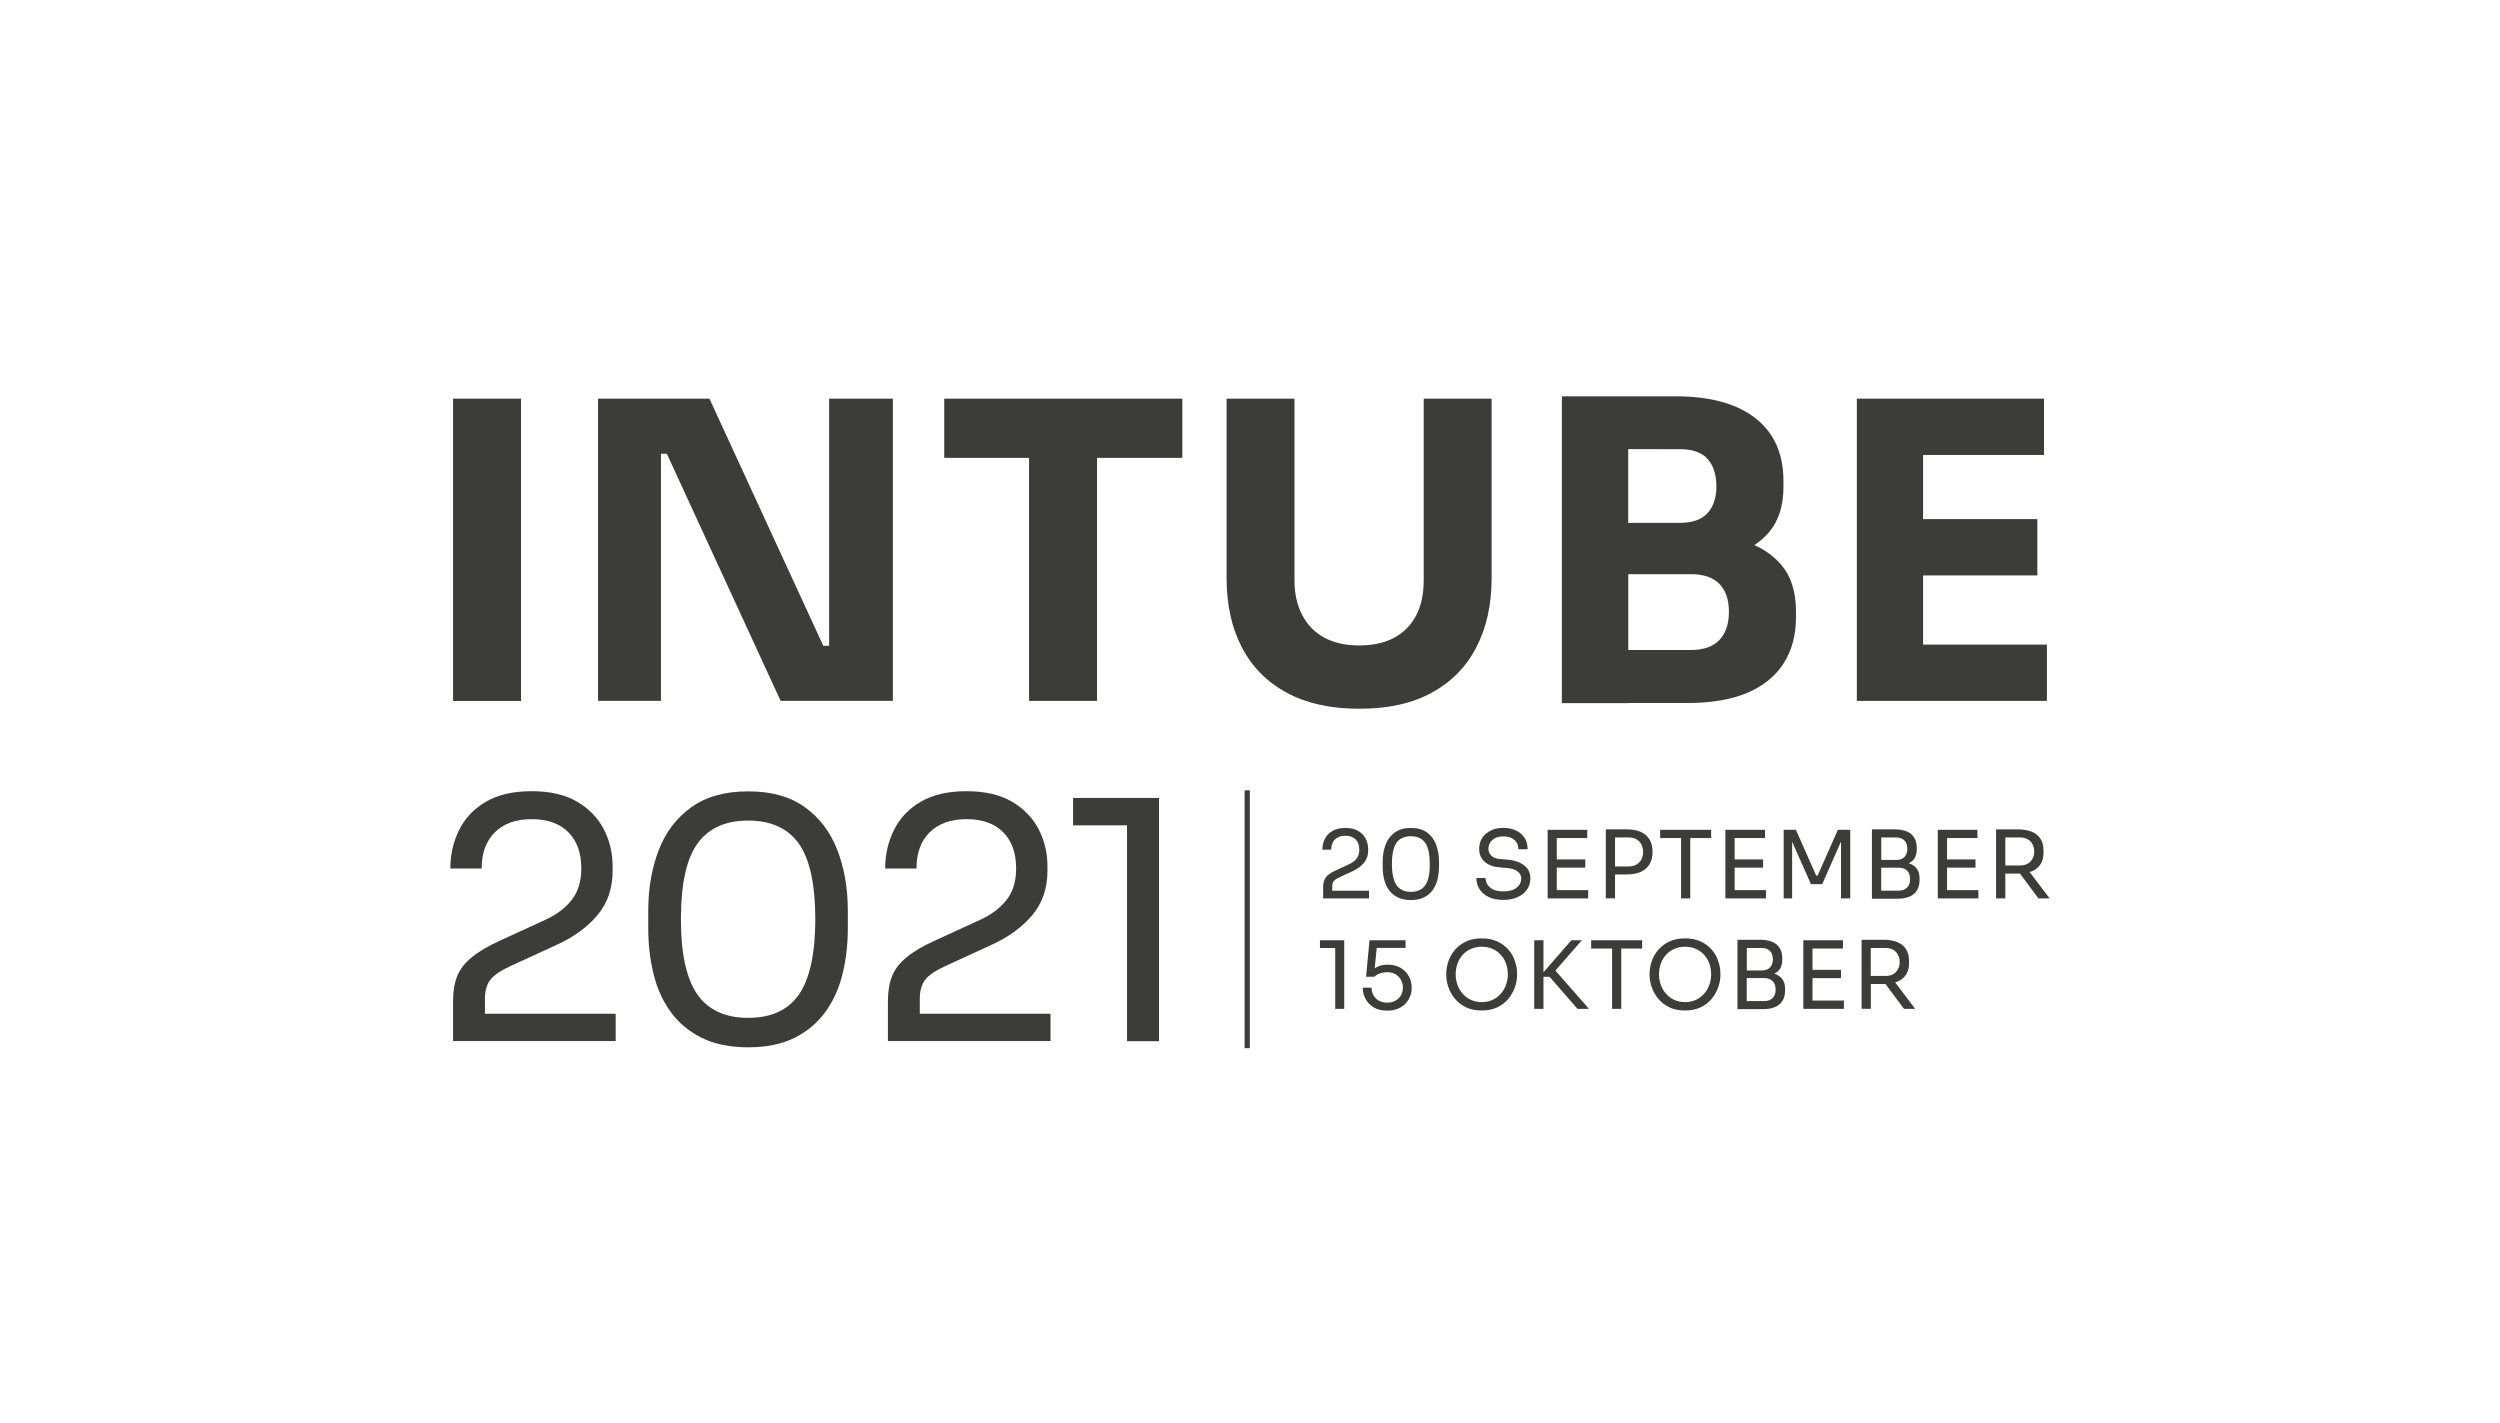<?xml version="1.0" encoding="utf-8"?>
<!-- Generator: Adobe Illustrator 25.4.1, SVG Export Plug-In . SVG Version: 6.00 Build 0)  -->
<svg version="1.1" id="Livello_1" xmlns="http://www.w3.org/2000/svg" xmlns:xlink="http://www.w3.org/1999/xlink" x="0px" y="0px"
	 viewBox="0 0 319.2 181.7" style="enable-background:new 0 0 319.2 181.7;" xml:space="preserve">
<style type="text/css">
	.st0{fill:#FFFFFF;}
	.st1{fill:#3C3C3B;}
</style>
<rect y="0" class="st0" width="319.2" height="181.7"/>
<g>
	<rect x="57.85" y="50.9" class="st1" width="8.67" height="38.6"/>
	<polygon class="st1" points="84.39,57.93 85.14,57.93 99.67,89.49 114,89.49 114,50.9 105.86,50.9 105.86,82.46 105.12,82.46 
		90.58,50.9 76.36,50.9 76.36,89.49 84.39,89.49 	"/>
	<path class="st1" d="M182.78,88.46c2.5-1.36,4.41-3.29,5.71-5.79s1.96-5.46,1.96-8.88V50.9h-8.67v23.21c0,1.73-0.32,3.21-0.95,4.44
		c-0.64,1.23-1.56,2.19-2.78,2.85c-1.22,0.67-2.72,1.01-4.52,1.01c-1.76,0-3.25-0.34-4.47-1.01c-1.22-0.67-2.15-1.63-2.8-2.88
		c-0.65-1.25-0.98-2.72-0.98-4.42V50.9h-8.67v22.89c0,3.42,0.65,6.38,1.96,8.88c1.3,2.5,3.22,4.43,5.74,5.79s5.59,2.03,9.23,2.03
		C177.2,90.5,180.28,89.82,182.78,88.46z"/>
	<polygon class="st1" points="261.35,89.49 261.35,82.3 245.54,82.3 245.54,73.47 260.13,73.47 260.13,66.28 245.54,66.28 
		245.54,58.09 260.98,58.09 260.98,50.9 245.54,50.9 244.48,50.9 237.08,50.9 237.08,89.49 245.54,89.49 245.54,89.49 	"/>
	<polygon class="st1" points="120.56,58.46 131.39,58.46 131.39,89.49 140.07,89.49 140.07,58.46 150.96,58.46 150.96,50.9 
		120.56,50.9 	"/>
	<path class="st1" d="M207.9,89.76h7.56c3.03,0,5.57-0.43,7.61-1.29s3.6-2.12,4.65-3.75s1.59-3.6,1.59-5.9v-0.74
		c0-2.47-0.6-4.42-1.8-5.87c-0.91-1.1-2.08-1.97-3.51-2.61c0.71-0.48,1.35-1.03,1.89-1.67c1.22-1.45,1.82-3.37,1.82-5.76v-0.79
		c0-3.45-1.19-6.11-3.57-7.98s-5.79-2.8-10.23-2.8h-6.03h-1.06h-7.4v39.18h7.4h1.08V89.76z M219.53,81.72
		c-0.81,0.85-2.03,1.27-3.65,1.27h-7.98v-9.68h7.98c1.62,0,2.84,0.41,3.65,1.24c0.81,0.83,1.22,2.02,1.22,3.57
		C220.74,79.68,220.34,80.88,219.53,81.72z M214.45,57.35c1.66,0,2.85,0.42,3.59,1.27s1.11,2.01,1.11,3.49
		c0,1.41-0.37,2.54-1.11,3.38s-1.94,1.27-3.59,1.27h-6.56v-9.41C207.89,57.35,214.45,57.35,214.45,57.35z"/>
</g>
<g>
	<rect x="158.91" y="100.91" class="st1" width="0.67" height="32.92"/>
	<g>
		<path class="st1" d="M61.92,127.49c0-0.99,0.23-1.79,0.68-2.38c0.45-0.6,1.33-1.19,2.64-1.79l5.83-2.68
			c2.18-0.99,3.92-2.26,5.21-3.79s1.94-3.42,1.94-5.66v-0.6c0-1.7-0.38-3.28-1.13-4.72c-0.75-1.45-1.89-2.62-3.4-3.51
			c-1.52-0.89-3.45-1.34-5.81-1.34c-2.35,0-4.3,0.45-5.83,1.34s-2.67,2.09-3.42,3.6c-0.75,1.5-1.13,3.15-1.13,4.93h4
			c0-1.99,0.57-3.53,1.7-4.64c1.13-1.11,2.69-1.66,4.68-1.66c2.01,0,3.57,0.55,4.68,1.66s1.66,2.65,1.66,4.64
			c0,1.64-0.41,2.98-1.23,4.02c-0.82,1.04-1.94,1.88-3.36,2.53l-5.83,2.68c-1.5,0.68-2.69,1.38-3.57,2.11
			c-0.88,0.72-1.5,1.52-1.85,2.4c-0.36,0.88-0.53,1.94-0.53,3.19v5.1h20.76v-3.49H61.92V127.49z"/>
		<path class="st1" d="M117.44,127.49c0-0.99,0.23-1.79,0.68-2.38c0.45-0.6,1.33-1.19,2.64-1.79l5.83-2.68
			c2.18-0.99,3.92-2.26,5.21-3.79s1.94-3.42,1.94-5.66v-0.6c0-1.7-0.38-3.28-1.13-4.72c-0.75-1.45-1.89-2.62-3.4-3.51
			c-1.52-0.89-3.45-1.34-5.81-1.34c-2.35,0-4.3,0.45-5.83,1.34s-2.67,2.09-3.42,3.6c-0.75,1.5-1.13,3.15-1.13,4.93h4
			c0-1.99,0.57-3.53,1.7-4.64s2.69-1.66,4.68-1.66c2.01,0,3.57,0.55,4.68,1.66c1.11,1.11,1.66,2.65,1.66,4.64
			c0,1.64-0.41,2.98-1.23,4.02c-0.82,1.04-1.94,1.88-3.36,2.53l-5.83,2.68c-1.5,0.68-2.7,1.38-3.57,2.11
			c-0.88,0.72-1.5,1.52-1.85,2.4c-0.35,0.88-0.53,1.94-0.53,3.19v5.1h20.76v-3.49h-16.69V127.49z"/>
		<polygon class="st1" points="137.01,105.38 143.9,105.38 143.9,132.94 147.98,132.94 147.98,101.88 137.01,101.88 		"/>
		<path class="st1" d="M102.76,103.06c-1.87-1.35-4.28-2.02-7.23-2.02c-2.95,0-5.37,0.67-7.25,2.02c-1.89,1.35-3.28,3.17-4.17,5.47
			s-1.34,4.88-1.34,7.74v2.3c0,2.04,0.23,3.98,0.68,5.81c0.45,1.83,1.18,3.44,2.19,4.83s2.33,2.49,3.96,3.3s3.61,1.21,5.93,1.21
			c2.33,0,4.3-0.4,5.91-1.21c1.62-0.81,2.93-1.91,3.94-3.3s1.74-3,2.19-4.83c0.45-1.83,0.68-3.76,0.68-5.81v-2.3
			c0-2.86-0.45-5.45-1.34-7.74C106.02,106.22,104.63,104.4,102.76,103.06z M102.02,126.96c-1.38,2-3.54,3-6.49,3
			s-5.12-1.01-6.51-3.02s-2.08-5.2-2.08-9.57c0-4.48,0.7-7.7,2.11-9.66c1.4-1.96,3.57-2.94,6.49-2.94c2.89,0,5.04,0.98,6.45,2.94
			c1.4,1.96,2.11,5.21,2.11,9.74C104.08,121.79,103.39,124.96,102.02,126.96z"/>
	</g>
	<g>
		<path class="st1" d="M226.55,124.32c-0.01,0-0.01,0-0.02,0c0.27-0.13,0.5-0.29,0.67-0.52c0.24-0.32,0.36-0.74,0.36-1.28v-0.17
			c0-0.76-0.24-1.34-0.71-1.75c-0.47-0.4-1.19-0.61-2.15-0.61h-1.68h-0.24h-0.94v8.86h0.94h0.24h2.04c0.64,0,1.17-0.09,1.6-0.28
			c0.42-0.19,0.74-0.46,0.95-0.82c0.21-0.36,0.31-0.79,0.31-1.3v-0.17c0-0.54-0.12-0.97-0.37-1.29
			C227.31,124.68,226.97,124.46,226.55,124.32z M224.91,121.04c0.5,0,0.86,0.13,1.1,0.4c0.23,0.27,0.35,0.61,0.35,1.04
			c0,0.42-0.12,0.76-0.35,1.03c-0.24,0.27-0.6,0.4-1.1,0.4h-1.88v-2.87H224.91z M226.33,127.42c-0.26,0.27-0.63,0.4-1.1,0.4h-2.21
			v-2.94h2.21c0.48,0,0.85,0.13,1.1,0.39c0.26,0.26,0.38,0.62,0.38,1.07C226.72,126.8,226.59,127.16,226.33,127.42z"/>
		<path class="st1" d="M242.23,125.35c0.48-0.19,0.85-0.49,1.12-0.89c0.27-0.4,0.4-0.92,0.4-1.55v-0.19c0-0.63-0.13-1.15-0.4-1.55
			c-0.26-0.4-0.64-0.7-1.12-0.89s-1.04-0.29-1.68-0.29h-1.69h-0.44h-0.73v8.81h1.18v-3.16h1.69c0.06,0,0.11-0.01,0.17-0.01
			l2.37,3.18h1.43l-2.56-3.38C242.05,125.4,242.15,125.39,242.23,125.35z M238.86,121.04h1.91c0.37,0,0.68,0.08,0.95,0.23
			s0.47,0.37,0.61,0.64s0.22,0.57,0.22,0.92s-0.07,0.65-0.22,0.92s-0.35,0.48-0.61,0.63c-0.26,0.15-0.58,0.23-0.95,0.23h-1.91
			V121.04z"/>
		<path class="st1" d="M218.56,121.26c-0.38-0.44-0.85-0.79-1.41-1.05s-1.23-0.4-2-0.4s-1.43,0.13-2,0.4
			c-0.56,0.26-1.03,0.61-1.41,1.05s-0.66,0.92-0.84,1.45s-0.28,1.05-0.28,1.57v0.26c0,0.48,0.09,0.98,0.27,1.5
			c0.18,0.52,0.45,1.01,0.82,1.46c0.37,0.46,0.84,0.82,1.4,1.1c0.57,0.28,1.24,0.42,2.03,0.42s1.46-0.14,2.03-0.42
			c0.57-0.28,1.04-0.65,1.4-1.1s0.64-0.94,0.82-1.46c0.18-0.52,0.27-1.02,0.27-1.5v-0.26c0-0.52-0.09-1.04-0.28-1.57
			C219.22,122.17,218.94,121.69,218.56,121.26z M218.25,125.74c-0.15,0.42-0.37,0.8-0.66,1.13c-0.29,0.33-0.64,0.59-1.05,0.79
			c-0.41,0.19-0.87,0.29-1.39,0.29c-0.51,0-0.97-0.1-1.39-0.29s-0.76-0.45-1.05-0.79c-0.29-0.33-0.51-0.71-0.66-1.13
			c-0.15-0.42-0.23-0.86-0.23-1.33c0-0.49,0.08-0.94,0.23-1.37c0.15-0.42,0.37-0.8,0.66-1.12c0.29-0.32,0.64-0.58,1.05-0.76
			s0.87-0.28,1.39-0.28c0.51,0,0.97,0.09,1.39,0.28c0.41,0.18,0.76,0.44,1.05,0.76c0.29,0.32,0.51,0.7,0.66,1.12
			c0.15,0.42,0.23,0.88,0.23,1.37C218.48,124.88,218.4,125.32,218.25,125.74z"/>
		<polygon class="st1" points="231.42,124.89 235.06,124.89 235.06,123.83 231.42,123.83 231.42,121.11 235.31,121.11 
			235.31,120.05 231.42,120.05 231.18,120.05 230.25,120.05 230.25,128.81 231.18,128.81 231.42,128.81 235.43,128.81 
			235.43,127.75 231.42,127.75 		"/>
		<polygon class="st1" points="201.98,120.05 200.63,120.05 197.07,124.14 197.07,120.05 195.89,120.05 195.89,128.81 
			197.07,128.81 197.07,124.72 197.85,124.72 201.41,128.81 202.88,128.81 198.59,123.92 		"/>
		<polygon class="st1" points="203.16,121.11 205.83,121.11 205.83,128.81 207,128.81 207,121.11 209.67,121.11 209.67,120.05 
			203.16,120.05 		"/>
		<path class="st1" d="M192.6,121.26c-0.38-0.44-0.85-0.79-1.41-1.05s-1.23-0.4-2-0.4s-1.43,0.13-2,0.4
			c-0.56,0.26-1.03,0.61-1.41,1.05s-0.66,0.92-0.84,1.45s-0.28,1.05-0.28,1.57v0.26c0,0.48,0.09,0.98,0.27,1.5
			c0.18,0.52,0.45,1.01,0.82,1.46c0.37,0.46,0.84,0.82,1.4,1.1c0.57,0.28,1.24,0.42,2.03,0.42s1.46-0.14,2.03-0.42
			c0.57-0.28,1.04-0.65,1.4-1.1s0.64-0.94,0.82-1.46c0.18-0.52,0.27-1.02,0.27-1.5v-0.26c0-0.52-0.09-1.04-0.28-1.57
			C193.26,122.17,192.98,121.69,192.6,121.26z M192.29,125.74c-0.15,0.42-0.37,0.8-0.66,1.13c-0.29,0.33-0.64,0.59-1.05,0.79
			c-0.41,0.19-0.87,0.29-1.39,0.29c-0.51,0-0.97-0.1-1.39-0.29s-0.76-0.45-1.05-0.79c-0.29-0.33-0.51-0.71-0.66-1.13
			c-0.15-0.42-0.23-0.86-0.23-1.33c0-0.49,0.08-0.94,0.23-1.37c0.15-0.42,0.37-0.8,0.66-1.12c0.29-0.32,0.64-0.58,1.05-0.76
			s0.87-0.28,1.39-0.28c0.51,0,0.97,0.09,1.39,0.28c0.41,0.18,0.76,0.44,1.05,0.76c0.29,0.32,0.51,0.7,0.66,1.12
			c0.15,0.42,0.23,0.88,0.23,1.37C192.52,124.88,192.44,125.32,192.29,125.74z"/>
		<path class="st1" d="M178.84,123.58c-0.46-0.28-1.02-0.41-1.69-0.41c-0.42,0-0.8,0.07-1.13,0.2c-0.18,0.07-0.34,0.17-0.5,0.27
			l0.26-2.61h3.68v-0.98h-4.6l-0.44,4.66h1.06c0.18-0.18,0.43-0.33,0.73-0.43s0.6-0.15,0.9-0.15c0.41,0,0.76,0.09,1.06,0.26
			c0.3,0.18,0.53,0.41,0.7,0.71c0.16,0.3,0.25,0.63,0.25,1s-0.08,0.7-0.25,0.99c-0.17,0.29-0.4,0.52-0.7,0.68
			c-0.3,0.16-0.65,0.25-1.05,0.25c-0.41,0-0.76-0.08-1.06-0.25s-0.53-0.4-0.69-0.68s-0.25-0.62-0.25-0.98h-1.13
			c0,0.5,0.12,0.98,0.36,1.43s0.59,0.81,1.06,1.09s1.03,0.41,1.7,0.41s1.24-0.14,1.71-0.41s0.82-0.63,1.06-1.07
			c0.24-0.44,0.36-0.89,0.36-1.36v-0.17c0-0.47-0.12-0.93-0.35-1.36C179.64,124.22,179.3,123.86,178.84,123.58z"/>
		<polygon class="st1" points="168.53,121.04 170.48,121.04 170.48,128.81 171.63,128.81 171.63,120.05 168.53,120.05 		"/>
		<polygon class="st1" points="198.77,114.71 202.78,114.71 202.78,113.65 198.77,113.65 198.77,110.78 202.41,110.78 
			202.41,109.73 198.77,109.73 198.77,107 202.66,107 202.66,105.95 198.77,105.95 198.53,105.95 197.6,105.95 197.6,114.71 
			198.53,114.71 		"/>
		<path class="st1" d="M261.7,114.71l-2.56-3.38c0.09-0.03,0.18-0.04,0.26-0.07c0.48-0.19,0.85-0.49,1.12-0.89s0.4-0.92,0.4-1.55
			v-0.19c0-0.63-0.13-1.15-0.4-1.55c-0.26-0.4-0.64-0.7-1.12-0.89c-0.48-0.19-1.04-0.29-1.68-0.29h-1.69h-0.44h-0.73v8.81h1.18
			v-3.17h1.69c0.06,0,0.11-0.01,0.17-0.01l2.37,3.18C260.27,114.71,261.7,114.71,261.7,114.71z M256.04,106.93h1.91
			c0.37,0,0.68,0.08,0.95,0.23s0.47,0.37,0.61,0.64s0.22,0.57,0.22,0.92c0,0.34-0.07,0.65-0.22,0.92s-0.35,0.48-0.61,0.63
			s-0.58,0.23-0.95,0.23h-1.91V106.93z"/>
		<polygon class="st1" points="215.81,114.71 215.81,107 218.48,107 218.48,105.95 211.97,105.95 211.97,107 214.64,107 
			214.64,114.71 		"/>
		<path class="st1" d="M210.99,108.68c0-0.57-0.12-1.06-0.37-1.48c-0.25-0.42-0.61-0.74-1.1-0.97c-0.48-0.23-1.09-0.34-1.81-0.34
			h-1.5h-0.24h-0.94v8.81h1.18v-3.05h1.5c0.72,0,1.32-0.11,1.81-0.34c0.48-0.23,0.85-0.55,1.1-0.97s0.37-0.91,0.37-1.47
			L210.99,108.68L210.99,108.68z M209.58,109.71c-0.14,0.28-0.35,0.5-0.62,0.67c-0.27,0.16-0.62,0.25-1.03,0.25h-1.72v-3.7h1.72
			c0.42,0,0.76,0.08,1.03,0.24c0.27,0.16,0.48,0.38,0.62,0.66c0.14,0.28,0.21,0.6,0.21,0.95
			C209.79,109.12,209.72,109.43,209.58,109.71z"/>
		<polygon class="st1" points="232.08,111.79 231.89,111.79 229.3,105.95 227.74,105.95 227.74,114.71 228.82,114.71 228.82,107.47 
			231.22,112.89 232.66,112.89 235.06,107.45 235.06,114.71 236.24,114.71 236.24,105.95 234.66,105.95 		"/>
		<path class="st1" d="M243.72,110.22c-0.01,0-0.01,0-0.02,0c0.27-0.13,0.5-0.29,0.67-0.52c0.24-0.32,0.36-0.74,0.36-1.28v-0.17
			c0-0.76-0.24-1.34-0.71-1.75c-0.47-0.4-1.19-0.61-2.15-0.61h-1.68h-0.24h-0.94v8.86h0.94h0.24h2.04c0.64,0,1.17-0.09,1.6-0.28
			c0.42-0.19,0.74-0.46,0.95-0.82c0.21-0.36,0.31-0.79,0.31-1.3v-0.17c0-0.54-0.12-0.97-0.37-1.29
			C244.48,110.58,244.15,110.35,243.72,110.22z M242.08,106.93c0.49,0,0.86,0.13,1.1,0.4c0.23,0.27,0.35,0.61,0.35,1.04
			c0,0.42-0.12,0.76-0.35,1.03c-0.24,0.27-0.6,0.4-1.1,0.4h-1.88v-2.87H242.08z M243.5,113.32c-0.26,0.27-0.63,0.4-1.1,0.4h-2.21
			v-2.94h2.21c0.48,0,0.85,0.13,1.1,0.39c0.26,0.26,0.38,0.62,0.38,1.07C243.89,112.69,243.76,113.05,243.5,113.32z"/>
		<path class="st1" d="M172.26,110.34l-1.64,0.76c-0.42,0.19-0.76,0.39-1.01,0.59s-0.42,0.43-0.52,0.68s-0.15,0.55-0.15,0.9v1.44
			h5.86v-0.98h-4.7v-0.55c0-0.28,0.06-0.5,0.19-0.67s0.38-0.34,0.74-0.5l1.64-0.76c0.62-0.28,1.11-0.64,1.47-1.07
			s0.55-0.96,0.55-1.6v-0.17c0-0.48-0.11-0.92-0.32-1.33s-0.53-0.74-0.96-0.99c-0.43-0.25-0.97-0.38-1.64-0.38s-1.21,0.13-1.64,0.38
			s-0.75,0.59-0.97,1.01c-0.21,0.42-0.32,0.89-0.32,1.39h1.13c0-0.56,0.16-1,0.48-1.31c0.32-0.31,0.76-0.47,1.32-0.47
			c0.57,0,1.01,0.16,1.32,0.47c0.31,0.31,0.47,0.75,0.47,1.31c0,0.46-0.12,0.84-0.35,1.13
			C172.98,109.92,172.66,110.15,172.26,110.34z"/>
		<polygon class="st1" points="225.48,113.65 221.48,113.65 221.48,110.78 225.11,110.78 225.11,109.73 221.48,109.73 221.48,107 
			225.36,107 225.36,105.95 221.48,105.95 221.24,105.95 220.3,105.95 220.3,114.71 221.24,114.71 221.48,114.71 225.48,114.71 		
			"/>
		<path class="st1" d="M194.03,110.14c-0.44-0.2-0.95-0.33-1.55-0.38l-0.97-0.08c-0.49-0.04-0.86-0.18-1.1-0.43
			s-0.37-0.53-0.37-0.85c0-0.28,0.07-0.54,0.21-0.79c0.14-0.24,0.35-0.44,0.64-0.59c0.28-0.15,0.64-0.23,1.07-0.23
			c0.45,0,0.81,0.08,1.09,0.24c0.28,0.16,0.49,0.36,0.62,0.61s0.2,0.51,0.2,0.79h1.18c0-0.56-0.13-1.04-0.39-1.45
			c-0.26-0.4-0.62-0.72-1.09-0.94s-1-0.34-1.61-0.34c-0.62,0-1.16,0.11-1.62,0.34c-0.46,0.23-0.83,0.54-1.09,0.94
			s-0.39,0.87-0.39,1.4c0,0.68,0.23,1.23,0.7,1.64c0.46,0.42,1.08,0.66,1.86,0.72l0.97,0.08c0.6,0.06,1.06,0.2,1.37,0.44
			c0.31,0.24,0.47,0.53,0.47,0.89c0,0.3-0.08,0.57-0.24,0.82s-0.41,0.46-0.74,0.61s-0.77,0.23-1.3,0.23c-0.57,0-1.02-0.09-1.35-0.26
			c-0.33-0.18-0.57-0.4-0.71-0.66s-0.21-0.53-0.21-0.79h-1.18c0,0.54,0.14,1.02,0.41,1.44c0.27,0.42,0.66,0.76,1.18,1
			c0.51,0.24,1.13,0.36,1.86,0.36c0.69,0,1.29-0.12,1.81-0.35c0.52-0.23,0.92-0.56,1.21-0.97s0.43-0.89,0.43-1.43
			c0-0.47-0.12-0.88-0.35-1.22C194.8,110.62,194.46,110.34,194.03,110.14z"/>
		<polygon class="st1" points="248.6,110.78 252.23,110.78 252.23,109.73 248.6,109.73 248.6,107 252.48,107 252.48,105.95 
			248.6,105.95 248.36,105.95 247.42,105.95 247.42,114.71 248.36,114.71 248.6,114.71 252.6,114.71 252.6,113.65 248.6,113.65 		
			"/>
		<path class="st1" d="M182.19,106.28c-0.53-0.38-1.21-0.57-2.04-0.57c-0.83,0-1.51,0.19-2.05,0.57s-0.92,0.89-1.18,1.54
			c-0.25,0.65-0.38,1.38-0.38,2.18v0.65c0,0.58,0.06,1.12,0.19,1.64s0.33,0.97,0.62,1.36c0.28,0.39,0.66,0.7,1.12,0.93
			c0.46,0.23,1.02,0.34,1.67,0.34s1.21-0.11,1.67-0.34c0.46-0.23,0.83-0.54,1.11-0.93s0.49-0.85,0.62-1.36
			c0.13-0.52,0.19-1.06,0.19-1.64V110c0-0.81-0.13-1.54-0.38-2.18C183.11,107.17,182.72,106.66,182.19,106.28z M181.98,113.02
			c-0.39,0.56-1,0.85-1.83,0.85s-1.44-0.28-1.84-0.85c-0.39-0.57-0.59-1.47-0.59-2.7c0-1.26,0.2-2.17,0.59-2.72s1.01-0.83,1.83-0.83
			s1.42,0.28,1.82,0.83s0.59,1.47,0.59,2.75C182.56,111.56,182.37,112.46,181.98,113.02z"/>
	</g>
</g>
</svg>
